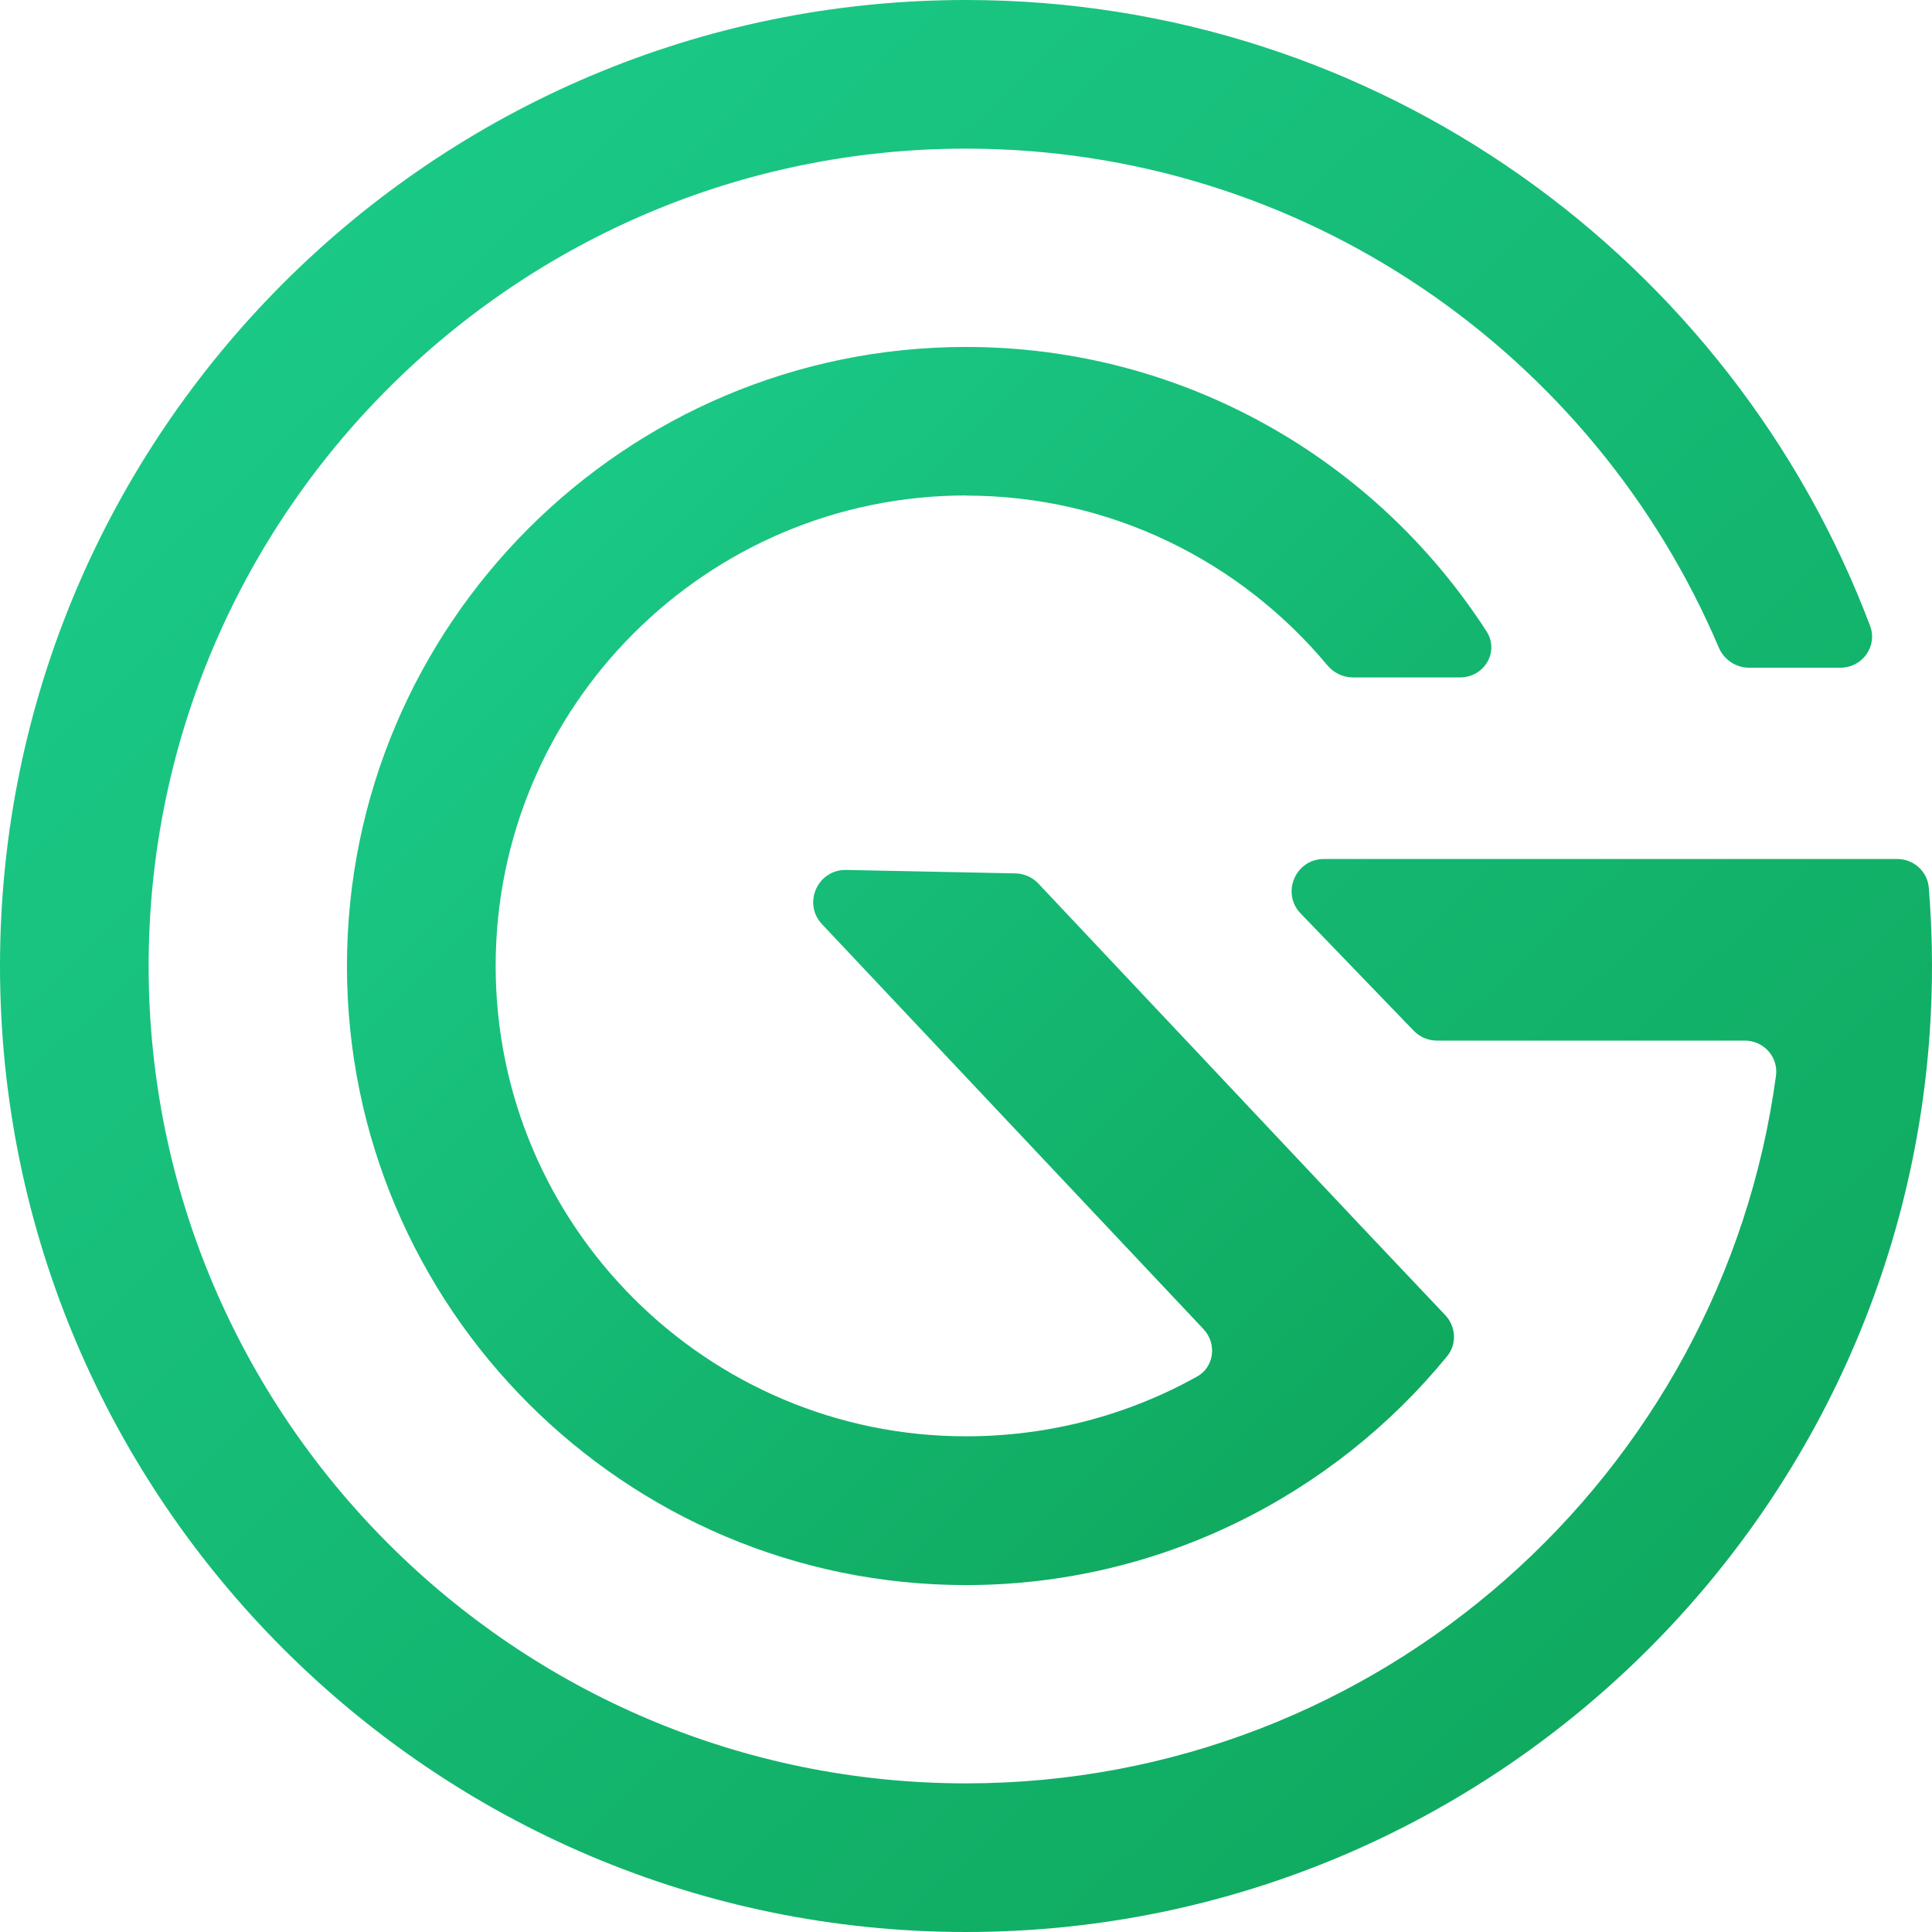 <svg width="60" height="60" viewBox="0 0 60 60" fill="none" xmlns="http://www.w3.org/2000/svg">
<path d="M59.9 27.568C59.859 27.06 59.429 26.677 58.919 26.677H41.114C40.232 26.677 39.782 27.736 40.394 28.371L43.904 32.01C44.092 32.206 44.352 32.316 44.623 32.316H54.182C54.77 32.316 55.233 32.822 55.155 33.405C53.486 45.797 42.842 55.384 30 55.384C16.003 55.384 4.616 43.997 4.616 30C4.616 16.003 16.003 4.616 30 4.616C40.489 4.616 49.511 11.009 53.376 20.105C53.536 20.483 53.904 20.736 54.315 20.736H57.157C57.836 20.736 58.317 20.072 58.077 19.436C53.794 8.091 42.826 0 30 0C13.457 0 0 13.457 0 30C0 46.543 13.457 60 30 60C46.543 60 60 46.543 60 30C60 29.181 59.966 28.37 59.9 27.568Z" fill="url(#paint0_linear_1094_129)"/>
<path d="M30.001 15.389C30.001 15.39 30.001 15.391 30.003 15.391C34.507 15.392 38.537 17.442 41.219 20.658C41.417 20.895 41.706 21.038 42.014 21.038H45.344C46.097 21.038 46.574 20.239 46.165 19.606C42.741 14.297 36.775 10.775 30 10.775C19.399 10.775 10.775 19.399 10.775 30C10.775 40.602 19.399 49.226 30 49.226C36 49.226 41.411 46.439 44.943 42.117C45.251 41.74 45.217 41.196 44.883 40.842L42.241 38.05L32.246 27.438C32.062 27.243 31.806 27.129 31.538 27.124L26.277 27.017C25.391 27 24.921 28.058 25.529 28.703L37.373 41.274C37.797 41.724 37.715 42.45 37.175 42.751C35.052 43.935 32.603 44.606 30.002 44.606C21.946 44.606 15.393 38.052 15.393 29.996C15.393 21.941 21.945 15.388 30 15.387C30.001 15.387 30.002 15.388 30.001 15.389Z" fill="url(#paint1_linear_1094_129)"/>
<defs>
<linearGradient id="paint0_linear_1094_129" x1="0.146" y1="-1.454" x2="60.146" y2="62.946" gradientUnits="userSpaceOnUse">
<stop stop-color="#1DCF8F"/>
<stop offset="1" stop-color="#0DA357"/>
</linearGradient>
<linearGradient id="paint1_linear_1094_129" x1="10.863" y1="9.844" x2="49.408" y2="48.824" gradientUnits="userSpaceOnUse">
<stop stop-color="#1DCF8F"/>
<stop offset="1" stop-color="#0DA357"/>
</linearGradient>
</defs>
</svg>
